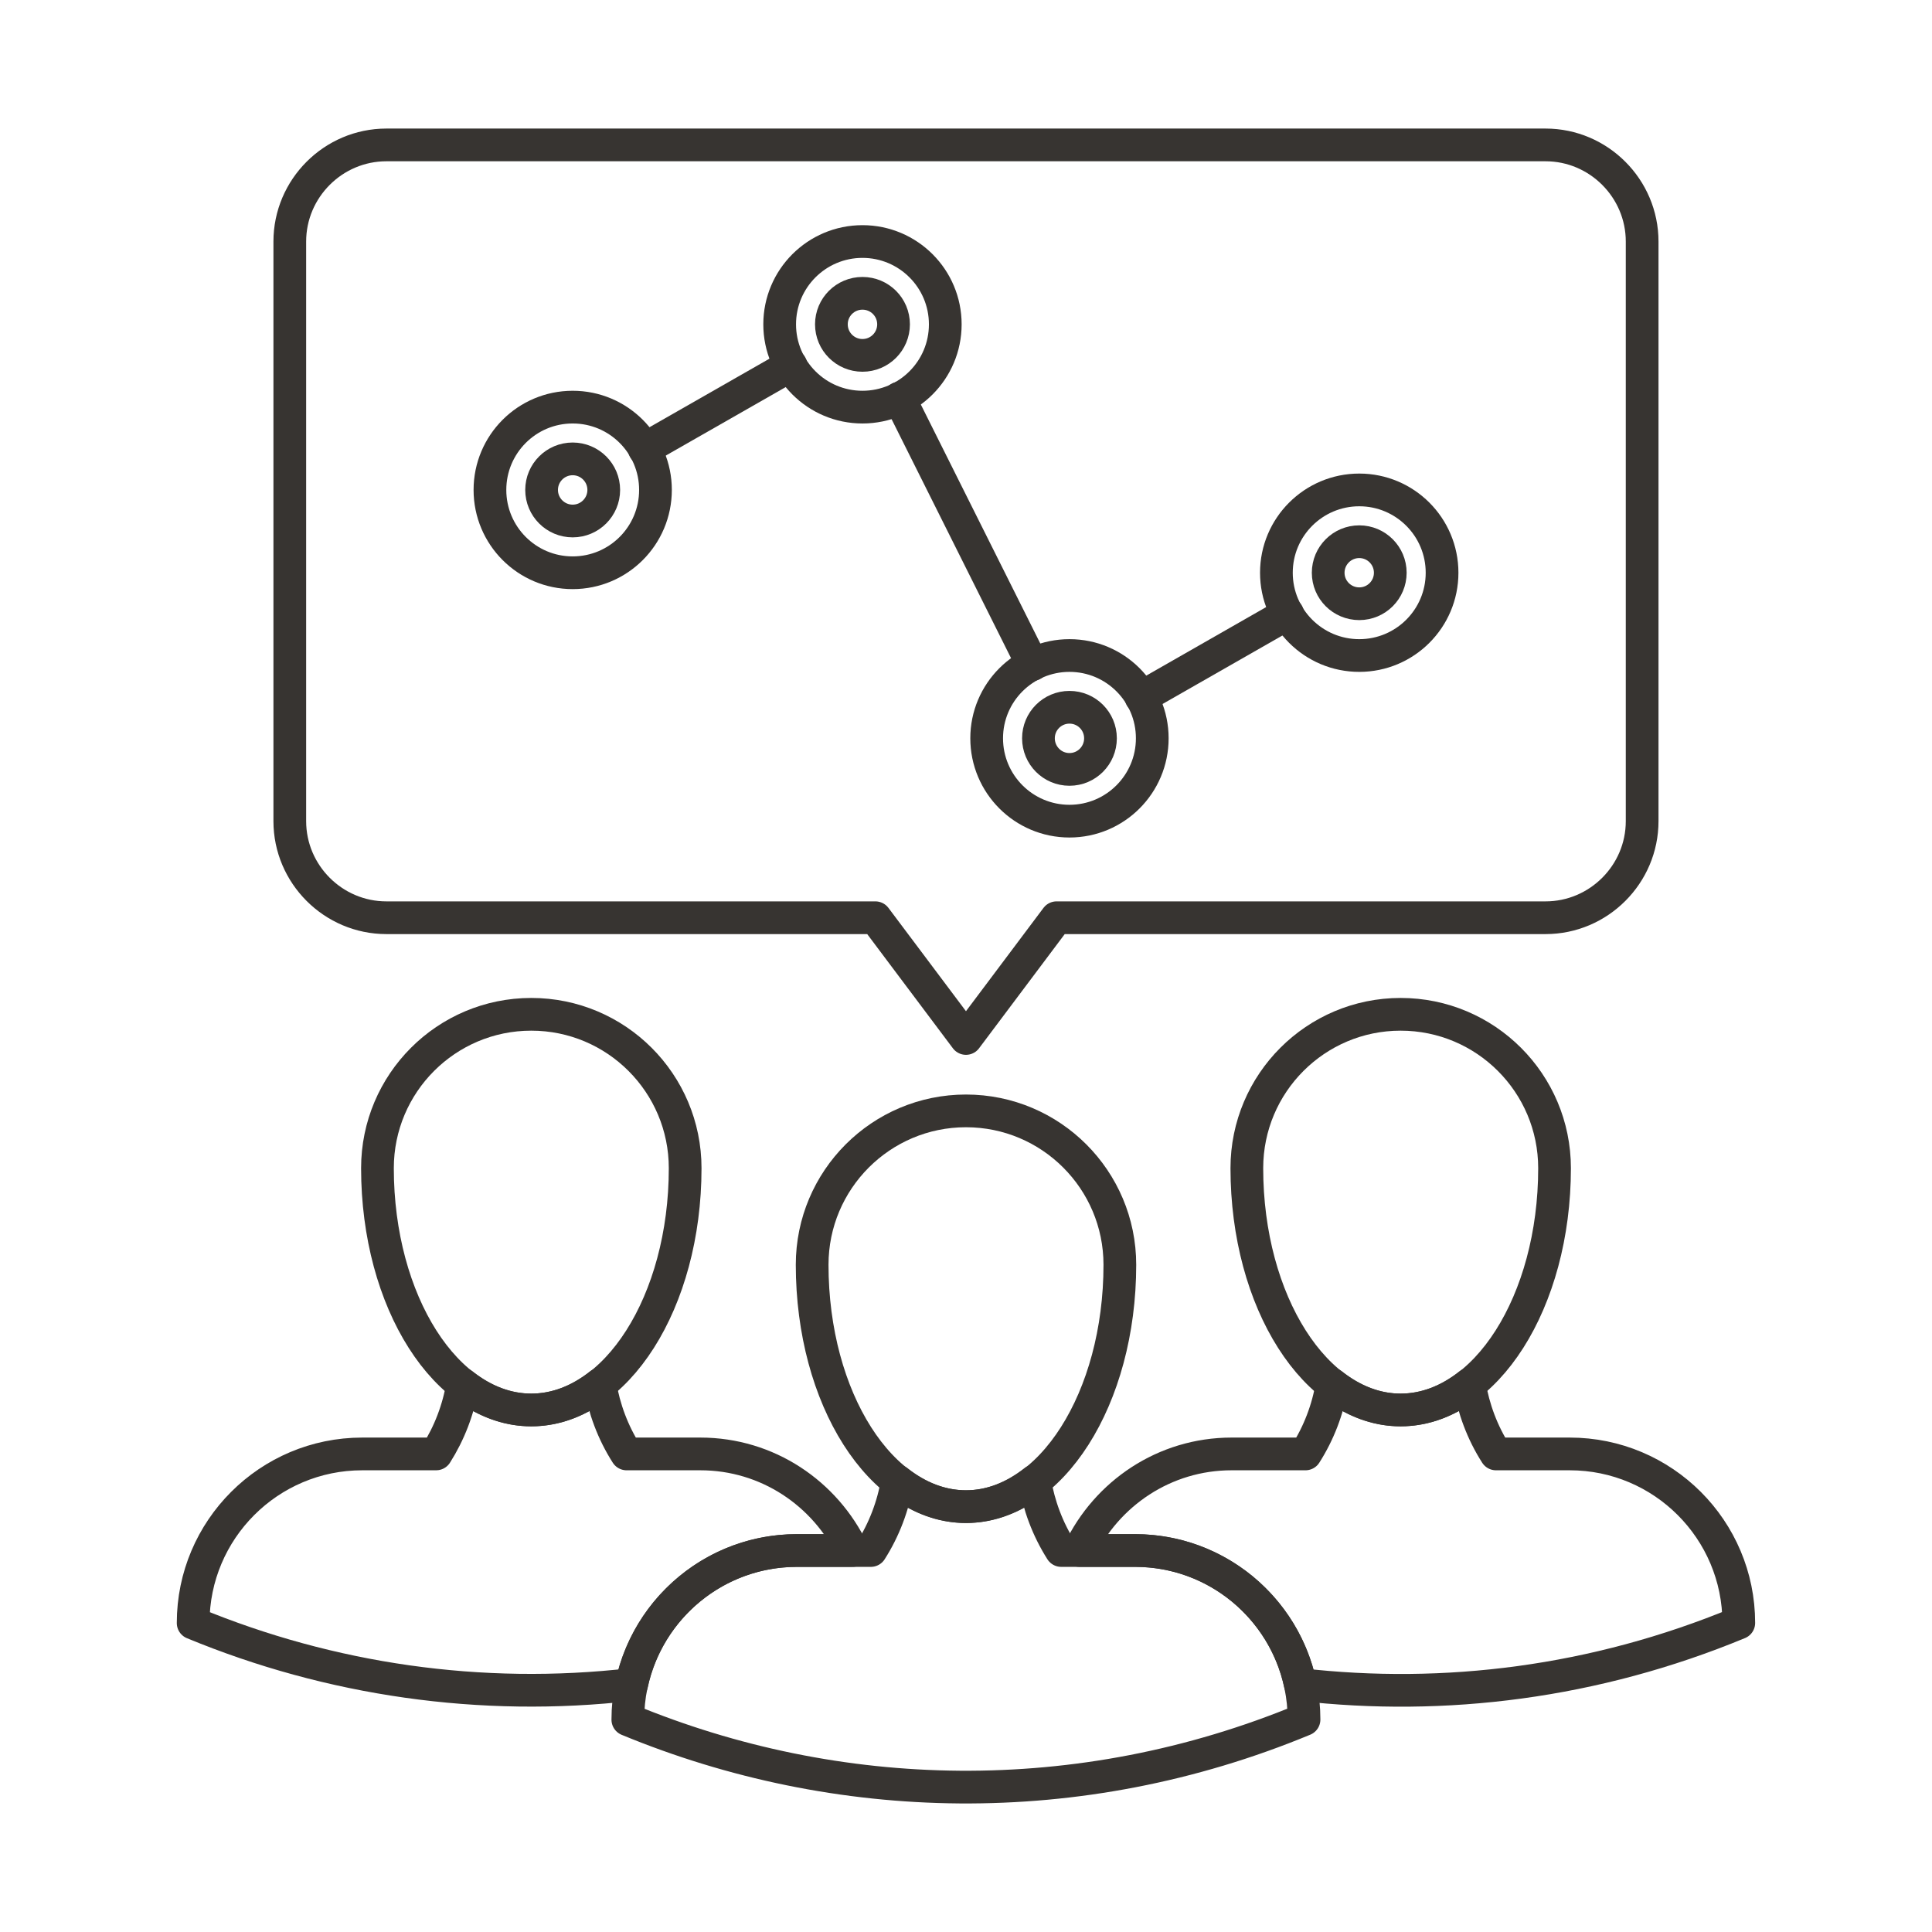 <?xml version="1.0" encoding="utf-8"?>
<!-- Generator: Adobe Illustrator 16.0.0, SVG Export Plug-In . SVG Version: 6.00 Build 0)  -->
<!DOCTYPE svg PUBLIC "-//W3C//DTD SVG 1.0//EN" "http://www.w3.org/TR/2001/REC-SVG-20010904/DTD/svg10.dtd">
<svg version="1.0" id="Layer_1" xmlns="http://www.w3.org/2000/svg" xmlns:xlink="http://www.w3.org/1999/xlink" x="0px" y="0px"
	 width="708.66px" height="708.66px" viewBox="0 0 708.66 708.66" enable-background="new 0 0 708.66 708.66" xml:space="preserve">
<g>
	<path fill="none" stroke="#373431" stroke-width="12" stroke-linecap="round" stroke-linejoin="round" stroke-miterlimit="10" d="
		M478.316,630.738c0-34.228-27.734-62.011-61.987-62.011h-27.075c-5.004-7.887-8.227-16.578-9.717-25.537
		c-7.617,5.98-16.137,9.447-25.219,9.447c-9.058,0-17.578-3.43-25.171-9.398c-1.538,9.229-4.883,17.907-9.717,25.488h-27.124
		c-34.229,0-62.012,27.783-62.012,62.011v0.036C306.955,662.501,395.65,665.003,478.316,630.738z"/>
	<path fill="none" stroke="#373431" stroke-width="12" stroke-linecap="round" stroke-linejoin="round" stroke-miterlimit="10" d="
		M292.307,568.728h20.386c-9.985-20.875-31.103-35.425-55.81-35.425h-27.051c-5.029-7.874-8.252-16.602-9.741-25.537
		c-7.617,5.993-16.138,9.411-25.22,9.411c-9.058,0-17.578-3.418-25.171-9.387c-1.538,9.253-4.882,17.896-9.716,25.513H132.86
		c-34.228,0-62.011,27.795-62.011,61.999v0.037c50.146,20.751,105.443,28.905,160.839,22.533
		C237.619,589.821,262.498,568.728,292.307,568.728z"/>
	<path fill="none" stroke="#373431" stroke-width="12" stroke-linecap="round" stroke-linejoin="round" stroke-miterlimit="10" d="
		M575.776,533.303h-27.051c-5.029-7.874-8.252-16.602-9.741-25.537c-7.617,5.993-16.137,9.411-25.244,9.411
		c-9.033,0-17.553-3.418-25.146-9.387c-1.537,9.253-4.883,17.896-9.74,25.513h-27.1c-24.683,0-45.824,14.55-55.811,35.425h20.386
		c29.834,0,54.712,21.094,60.645,49.169c52.905,6.079,108.08-0.757,160.813-22.595C637.787,561.098,610.029,533.303,575.776,533.303
		z"/>
	<path fill="none" stroke="#373431" stroke-width="12" stroke-linecap="round" stroke-linejoin="round" stroke-miterlimit="10" d="
		M410.764,463.919c0,49.01-25.27,88.719-56.445,88.719c-31.152,0-56.421-39.709-56.421-88.719c0-31.152,25.269-56.445,56.421-56.445
		C385.494,407.474,410.764,432.767,410.764,463.919z"/>
	<path fill="none" stroke="#373431" stroke-width="12" stroke-linecap="round" stroke-linejoin="round" stroke-miterlimit="10" d="
		M570.21,428.493c0,48.975-25.269,88.684-56.47,88.684c-31.127,0-56.396-39.709-56.396-88.684c0-31.164,25.269-56.444,56.396-56.444
		C544.941,372.049,570.21,397.329,570.21,428.493z"/>
	<path fill="none" stroke="#373431" stroke-width="12" stroke-linecap="round" stroke-linejoin="round" stroke-miterlimit="10" d="
		M251.316,428.493c0,48.975-25.269,88.684-56.445,88.684c-31.152,0-56.42-39.709-56.42-88.684c0-31.164,25.269-56.444,56.42-56.444
		C226.048,372.049,251.316,397.329,251.316,428.493z"/>
	<path fill="none" stroke="#373431" stroke-width="12" stroke-linecap="round" stroke-linejoin="round" stroke-miterlimit="10" d="
		M422.652,270.805c0,16.785-13.598,30.395-30.371,30.395c-16.771,0-30.371-13.61-30.371-30.395c0-16.76,13.6-30.359,30.371-30.359
		C409.055,240.446,422.652,254.045,422.652,270.805z"/>
	<path fill="none" stroke="#373431" stroke-width="12" stroke-linecap="round" stroke-linejoin="round" stroke-miterlimit="10" d="
		M403.658,270.805c0,6.299-5.078,11.414-11.377,11.414s-11.377-5.115-11.377-11.414c0-6.274,5.078-11.377,11.377-11.377
		S403.658,264.531,403.658,270.805z"/>
	<path fill="none" stroke="#373431" stroke-width="12" stroke-linecap="round" stroke-linejoin="round" stroke-miterlimit="10" d="
		M528.951,210.088c0,16.772-13.6,30.358-30.371,30.358c-16.773,0-30.396-13.586-30.396-30.358c0-16.785,13.622-30.383,30.396-30.383
		C515.352,179.705,528.951,193.303,528.951,210.088z"/>
	<path fill="none" stroke="#373431" stroke-width="12" stroke-linecap="round" stroke-linejoin="round" stroke-miterlimit="10" d="
		M509.957,210.088c0,6.287-5.104,11.365-11.377,11.365c-6.299,0-11.402-5.078-11.402-11.365s5.104-11.389,11.402-11.389
		C504.854,198.699,509.957,203.801,509.957,210.088z"/>
	<path fill="none" stroke="#373431" stroke-width="12" stroke-linecap="round" stroke-linejoin="round" stroke-miterlimit="10" d="
		M378.732,243.754l-48.853-97.729L378.732,243.754z"/>
	<path fill="none" stroke="#373431" stroke-width="12" stroke-linecap="round" stroke-linejoin="round" stroke-miterlimit="10" d="
		M472.311,225.09l-53.76,30.725L472.311,225.09z"/>
	<path fill="none" stroke="#373431" stroke-width="12" stroke-linecap="round" stroke-linejoin="round" stroke-miterlimit="10" d="
		M240.428,179.705c0,16.772-13.574,30.383-30.371,30.383c-16.772,0-30.347-13.611-30.347-30.383
		c0-16.772,13.574-30.371,30.347-30.371C226.854,149.334,240.428,162.933,240.428,179.705z"/>
	<path fill="none" stroke="#373431" stroke-width="12" stroke-linecap="round" stroke-linejoin="round" stroke-miterlimit="10" d="
		M221.458,179.705c0,6.287-5.103,11.401-11.401,11.401s-11.401-5.115-11.401-11.401s5.103-11.389,11.401-11.389
		S221.458,173.418,221.458,179.705z"/>
	
		<circle fill="none" stroke="#373431" stroke-width="12" stroke-linecap="round" stroke-linejoin="round" stroke-miterlimit="10" cx="316.355" cy="118.963" r="30.371"/>
	<path fill="none" stroke="#373431" stroke-width="12" stroke-linecap="round" stroke-linejoin="round" stroke-miterlimit="10" d="
		M327.756,118.963c0,6.299-5.103,11.389-11.401,11.389s-11.401-5.09-11.401-11.389s5.103-11.376,11.401-11.376
		S327.756,112.664,327.756,118.963z"/>
	<path fill="none" stroke="#373431" stroke-width="12" stroke-linecap="round" stroke-linejoin="round" stroke-miterlimit="10" d="
		M290.109,133.978l-53.783,30.725L290.109,133.978z"/>
	<path fill="none" stroke="#373431" stroke-width="12" stroke-linecap="round" stroke-linejoin="round" stroke-miterlimit="10" d="
		M566.914,53.156H141.722c-19.482,0-35.425,15.954-35.425,35.437V301.2c0,19.482,15.942,35.425,35.425,35.425h179.369l33.228,44.286
		l33.227-44.286h179.369c19.482,0,35.425-15.942,35.425-35.425V88.592C602.339,69.11,586.396,53.156,566.914,53.156z"/>
</g>
</svg>
